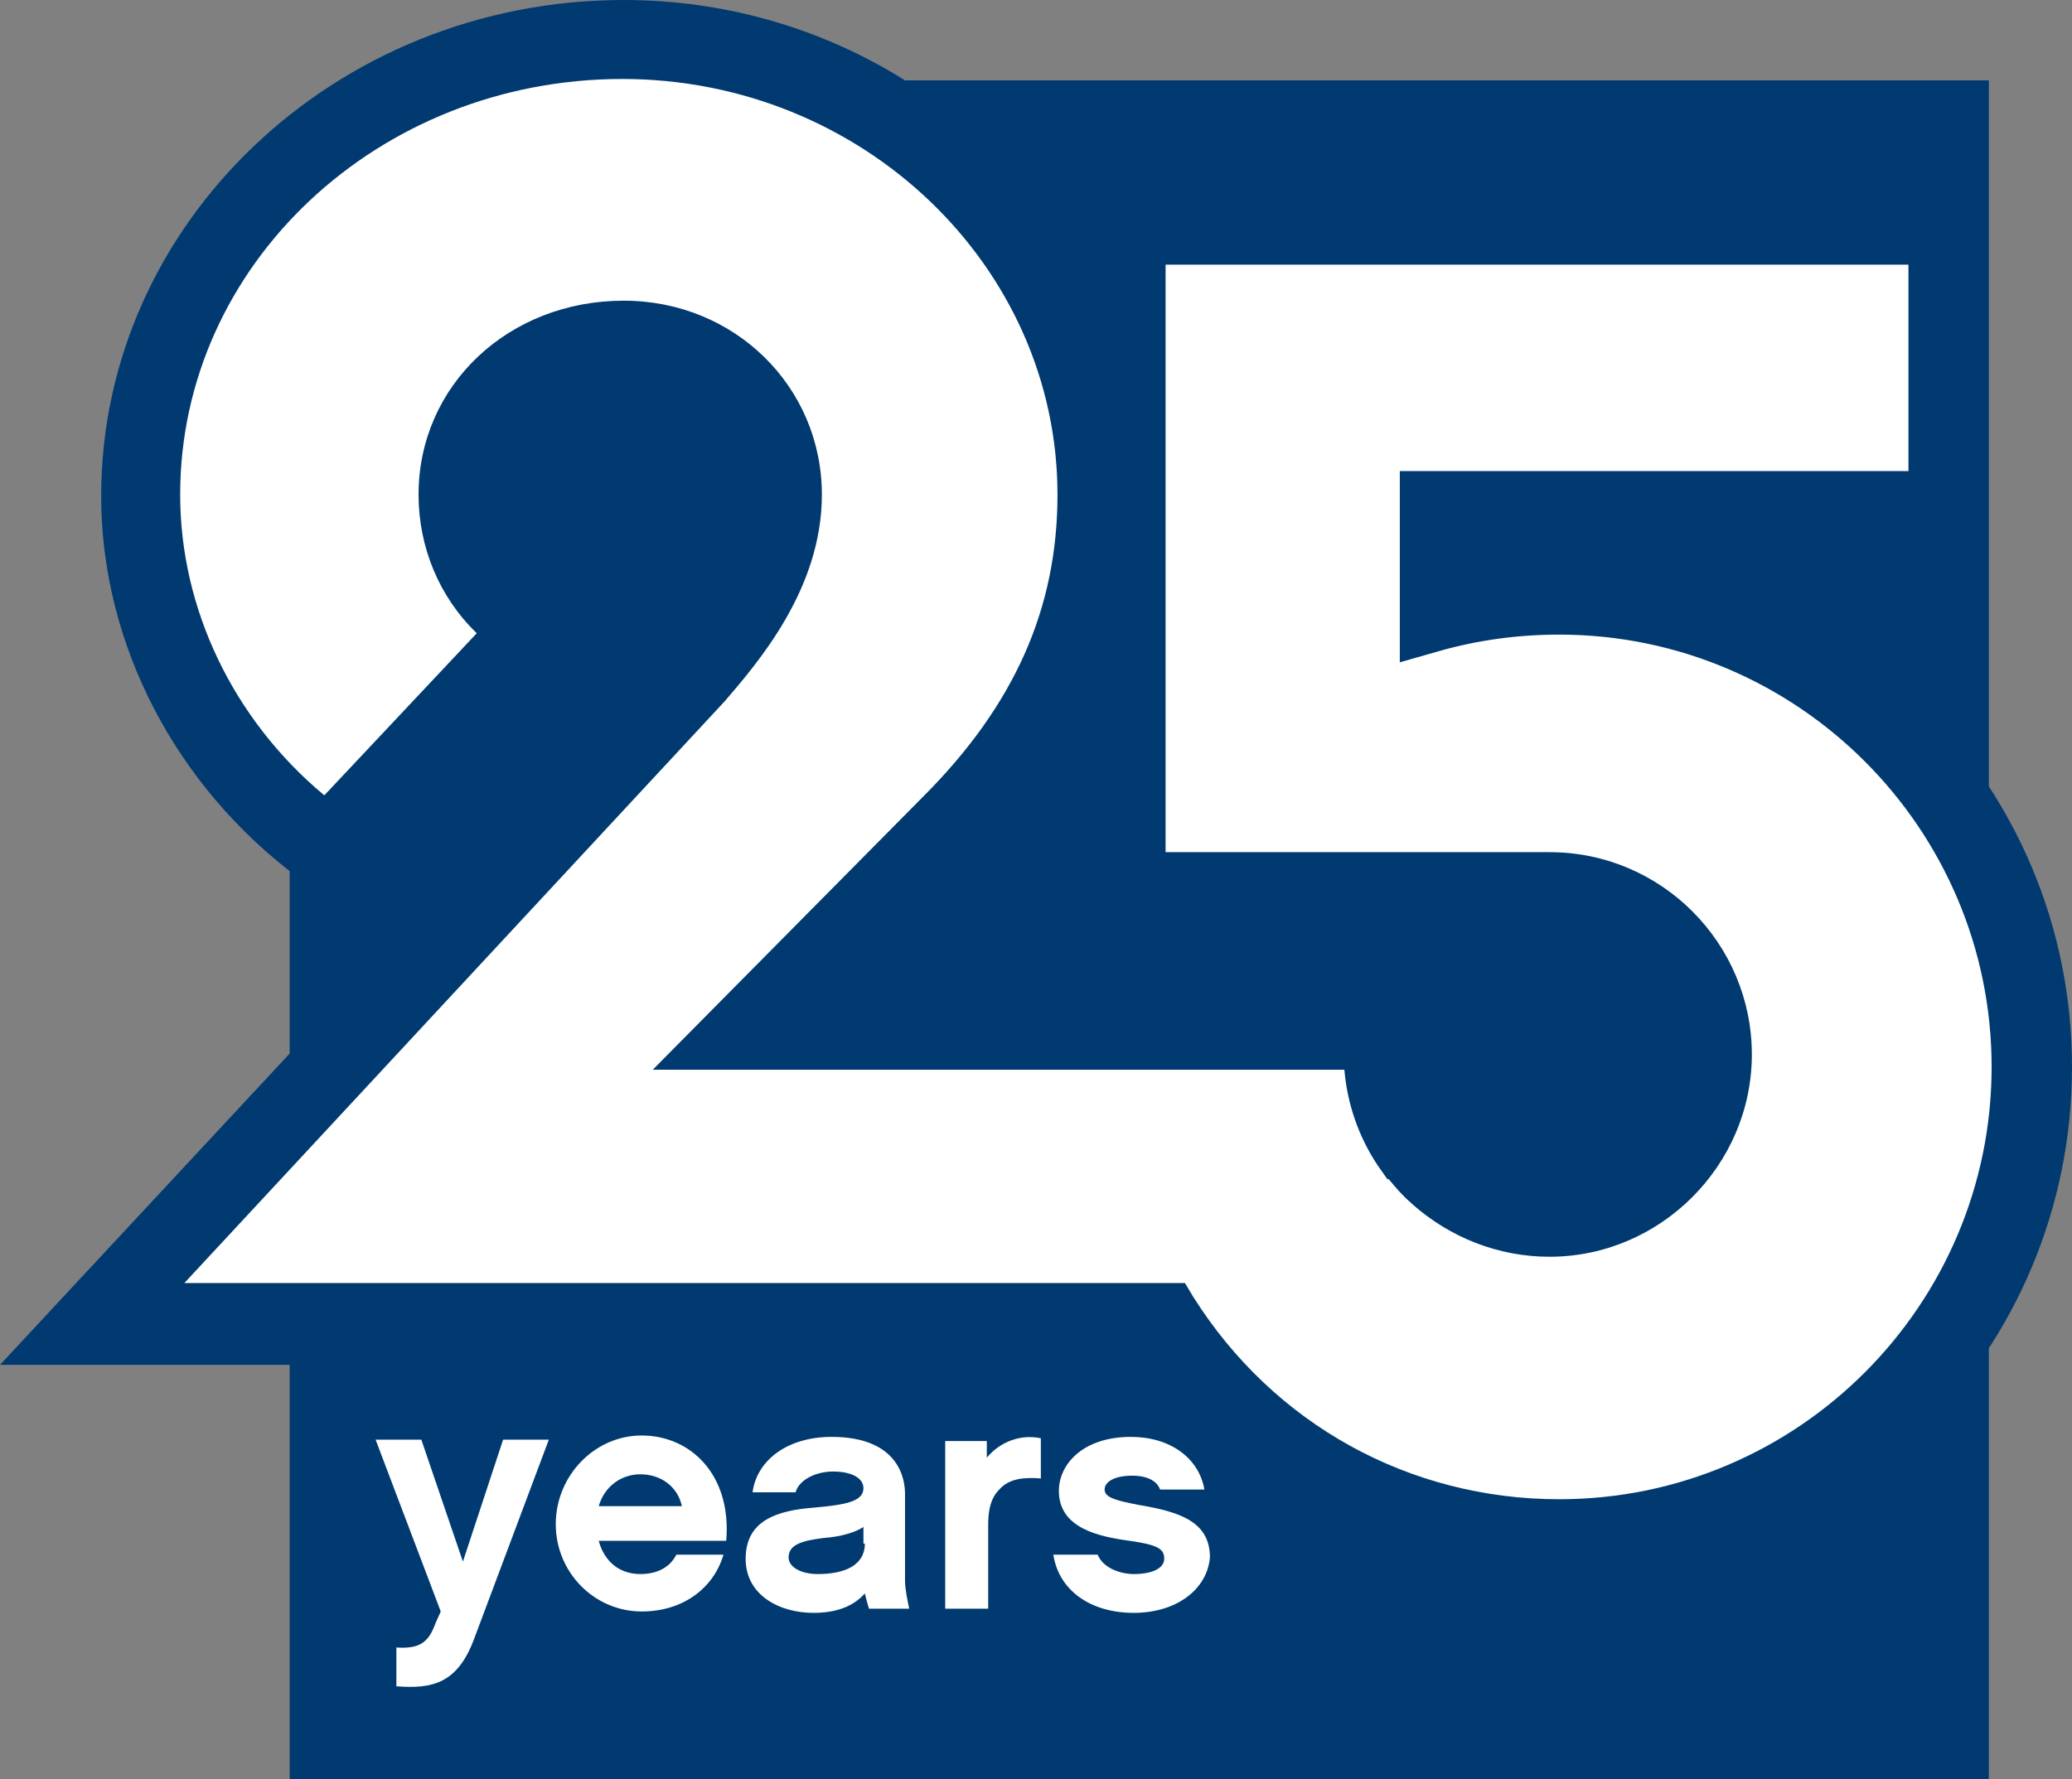 <?xml version="1.0" encoding="UTF-8"?> <!-- Generator: Adobe Illustrator 25.3.1, SVG Export Plug-In . SVG Version: 6.00 Build 0) --> <svg xmlns="http://www.w3.org/2000/svg" xmlns:xlink="http://www.w3.org/1999/xlink" version="1.1" id="Layer_1" x="0px" y="0px" viewBox="0 0 149.5 128.4" style="enable-background:new 0 0 149.5 128.4;" xml:space="preserve"><rect x="0" y="0" width="149.5" height="128.4" fill="#808080" stroke="none"/> <style type="text/css"> .st0{fill:#003A70;} .st1{fill:#FFFFFF;} </style> <g> <g> <path class="st0" d="M45.1,5.8c0.2,0.3-6.9-0.6-16.7,4.4c-3.8,1.9-5.7,4.5-7.5,6.3v111.9h122.6V5.8H45.1z"></path> </g> <g> <g id="XMLID_12_"> <path class="st1" d="M34.2,118.3c-1.2,3.2-3,3.6-5.6,3.4v-2.8c1.6,0.1,2.3-0.3,2.8-1.7l0.4-0.9l-4.7-12.4h3.3l3,8.8l2.9-8.8h3.3 L34.2,118.3z"></path> </g> <g id="XMLID_11_"> <path class="st1" d="M75.1,106.7c-1.2-0.1-2.3,0-3,0.8c-0.7,0.7-0.8,1.7-0.8,2.6v6h-3.1V104h3v1.2c1-1.2,2.5-1.7,3.9-1.4V106.7z"></path> </g> <g id="XMLID_2_"> <path class="st1" d="M81.8,116.4c-3.1,0-5.4-1.6-5.8-4.2h3.2c0.4,1,1.7,1.4,2.6,1.4c1.3,0,2.2-0.4,2.2-1.1s-0.4-1-2.5-1.3 c-2.2-0.3-5.1-0.9-5.1-3.6c0-1.9,1.7-3.9,5.2-3.9c2.8,0,4.9,1.5,5.3,3.8h-3.2c-0.2-0.6-0.9-1-2-1c-1.4,0-2,0.5-2,1 c0,0.6,0.9,0.8,2.4,1.1c3,0.5,5.2,1.2,5.2,3.8C87.1,114.7,84.9,116.4,81.8,116.4z"></path> </g> <g> <path class="st1" d="M46.3,103.6c-3.4,0-6.2,2.9-6.2,6.4s2.8,6.3,6.2,6.3c3,0,5.2-1.7,5.9-4.1h-3.4c-0.5,1-1.5,1.4-2.6,1.4 c-1.5,0-2.6-0.9-3-2.4h9.2C52.8,106.4,49.8,103.6,46.3,103.6z M43.2,108.7c0.4-1.4,1.6-2.3,3-2.3c1.5,0,2.7,0.9,3,2.3H43.2z"></path> </g> <g> <path class="st1" d="M65.3,114.1v-6.3c0-1-0.4-4.1-5.3-4.1c-3.2,0-5.4,1.7-5.7,4h3.1c0.3-1,1.6-1.5,2.7-1.5 c1.4,0,2.2,0.5,2.2,1.2c0,1-1.4,1.2-3.5,1.4c-2.7,0.2-5,0.9-5,3.7c0,2.6,2.4,3.9,4.9,3.9c1.7,0,2.9-0.5,3.7-1.4 c0.1,0.4,0.2,0.8,0.3,1.1h2.9C65.5,115.6,65.3,114.7,65.3,114.1z M62.4,111.4c0,1.6-1.5,2.2-3.4,2.2c-1.2,0-2.1-0.5-2.1-1.2 c0-0.9,0.9-1.2,2.5-1.4c1.3-0.1,2.3-0.4,2.9-0.8v1.2H62.4z"></path> </g> </g> <g> <path class="st1" d="M112.6,43.5c-3.2,0-6.4,0.5-9.4,1.3v-8.7h36.7V16.8h-58v46.8h29.9l0,0c6.9,0,12.4,5.6,12.4,12.4 c0,6.9-5.6,12.4-12.4,12.4c-3.2,0-6.2-1.2-8.4-3.3c0,0,0,0-0.1-0.1c-0.7-0.7-1.4-1.4-1.9-2.3l0,0c-1.3-2-2.1-4.3-2.1-6.8 c0-0.4,0-0.7,0.1-1.1H52.6l15.8-15.9c7.2-7.2,10.4-14.6,10.4-23.4C78.8,18,63.9,3.3,45.2,3.3c-18.9,0-34.1,14.6-34.1,32.2 c0,9.4,4.7,18.7,12.8,24.7l13.9-14.9c-3.2-2.2-5.2-5.7-5.2-9.8c0-6.6,5.6-11.8,12.6-11.8c6.9,0,12.1,5.3,12.1,11.8 c0,5.9-4,10.6-6.5,13.5L8.3,94.8h76c5.9,9.4,16.4,15.6,28.3,15.6c18.5,0,33.4-15,33.4-33.4C146,58.5,131,43.5,112.6,43.5z"></path> <path class="st0" d="M112.6,114.1c-12.1,0-23.3-5.8-30.2-15.6H0l48.1-51.7c2.1-2.4,5.5-6.5,5.5-11c0-4.6-3.7-8.2-8.5-8.2 c-5,0-8.9,3.6-8.9,8.2c0,2.7,1.3,5.2,3.6,6.7l3.5,2.4L24.2,65.3l-2.6-1.9C12.7,56.8,7.3,46.5,7.3,35.8C7.3,16.1,24.2,0,45,0 c14.4,0,26.9,7.9,33.1,19.4v-6.1h65.3v26.5h-36.7v0.5c1.9-0.3,3.8-0.4,5.7-0.4c20.5,0,37.1,16.6,37.1,37.1S133,114.1,112.6,114.1z M16.7,91.1h69.6l1.1,1.7c5.5,8.7,14.9,13.9,25.2,13.9c16.4,0,29.8-13.4,29.8-29.8S129,47.1,112.6,47.1c-2.8,0-5.6,0.4-8.3,1.2 l-4.7,1.4V32.5h36.7v-12H85.6V60h26.2c8.9,0,16.1,7.2,16.1,16.1s-7.2,16.1-16.1,16.1c-4,0-7.9-1.5-10.8-4.2l-0.1-0.1 c-0.4-0.4-0.9-0.8-1.2-1.3h-0.2L98.4,85c-1.3-1.9-2.1-4-2.5-6.3H43.8l22-22.2c6.4-6.4,9.3-12.9,9.3-20.8c0-15.7-13.4-28.5-30-28.5 C28.3,7.2,14.7,20,14.7,35.7c0,7.4,3.2,14.5,8.8,19.7l9.1-9.7c-2.4-2.8-3.7-6.3-3.7-10c0-8.5,7.3-15.5,16.2-15.5 c8.9,0,15.8,6.8,15.8,15.5c0,7.3-4.8,12.9-7.4,15.9l-0.1,0.1L16.7,91.1z M105.8,82.5L105.8,82.5c1.7,1.6,3.8,2.4,6,2.4 c4.8,0,8.8-3.9,8.8-8.8s-3.9-8.8-8.8-8.8H78.3V52.2c-1.8,3.3-4.2,6.4-7.3,9.5l-9.6,9.7h42l-0.3,4c0,0.2,0,0.5,0,0.8 c0,1.6,0.4,3.2,1.3,4.6l0.2,0.3C104.8,81.5,105.2,82,105.8,82.5z"></path> </g> <g> <path class="st1" d="M112.6,43.5c-3.2,0-6.4,0.5-9.4,1.3v-8.7h36.7V16.8h-58v46.8h29.9l0,0c6.9,0,12.4,5.6,12.4,12.4 c0,6.9-5.6,12.4-12.4,12.4c-3.2,0-6.2-1.2-8.4-3.3c0,0,0,0-0.1-0.1c-0.7-0.7-1.4-1.4-1.9-2.3l0,0c-1.3-2-2.1-4.3-2.1-6.8 c0-0.4,0-0.7,0.1-1.1H52.6l15.8-15.9c7.2-7.2,10.4-14.6,10.4-23.4C78.8,18,63.9,3.3,45.2,3.3c-18.9,0-34.1,14.6-34.1,32.2 c0,9.4,4.7,18.7,12.8,24.7l13.9-14.9c-3.2-2.2-5.2-5.7-5.2-9.8c0-6.6,5.6-11.8,12.6-11.8c6.9,0,12.1,5.3,12.1,11.8 c0,5.9-4,10.6-6.5,13.5L8.3,94.8h76c5.9,9.4,16.4,15.6,28.3,15.6c18.5,0,33.4-15,33.4-33.4C146,58.5,131,43.5,112.6,43.5z"></path> <path class="st0" d="M112.6,112.6c-11.9,0-22.8-5.8-29.5-15.6H3.3l45.9-49.3c2.2-2.5,5.9-6.8,5.9-12c0-5.4-4.4-9.6-9.9-9.6 c-5.8,0-10.4,4.2-10.4,9.6c0,3.2,1.6,6.1,4.3,8l2.1,1.4l-17,18.2l-1.6-1.2C14,55.8,8.9,45.9,8.9,35.7c0-18.9,16.3-34.3,36.2-34.3 c16.5,0,30.5,10.8,34.6,25.4V14.7h62.4v23.7h-36.7v3.7c2.4-0.5,4.8-0.7,7.2-0.7c19.6,0,35.6,16,35.6,35.6S132.2,112.6,112.6,112.6 z M13.3,92.6h72.2l0.6,1c5.8,9.2,15.6,14.6,26.4,14.6c17.2,0,31.2-14,31.2-31.2s-14-31.2-31.2-31.2c-3,0-5.9,0.4-8.7,1.2l-2.8,0.8 V34h36.7V19.1H84.1v42.4h27.7c8.1,0,14.6,6.6,14.6,14.6s-6.6,14.6-14.6,14.6c-3.7,0-7.2-1.4-9.9-3.8l-0.1-0.1 c-0.6-0.5-1.1-1.1-1.6-1.7h-0.1l-0.7-1C98,82,97.2,79.6,97,77.2H47.1l19.5-19.7c6.6-6.6,9.7-13.6,9.7-21.8c0-16.5-14.1-30-31.4-30 C27.3,5.7,13,19.1,13,35.7c0,8.2,3.8,16.2,10.4,21.7l11-11.7c-2.7-2.6-4.2-6.2-4.2-10c0-7.9,6.5-14,14.8-14c8,0,14.3,6.2,14.3,14 c0,6.8-4.6,12.1-7,14.9L13.3,92.6z M103,81.5l0.2,0.3c0.4,0.7,1,1.3,1.6,1.9c1.9,1.8,4.4,2.7,7,2.7c5.7,0,10.2-4.6,10.2-10.2 s-4.6-10.4-10.2-10.4H79.7v-21c-1.6,5.7-4.8,10.8-9.8,15.8L57.8,72.8h43.9l-0.2,2.4c0,0.3,0,0.6,0,0.9C101.5,78,102,79.8,103,81.5 z"></path> </g> </g> </svg> 